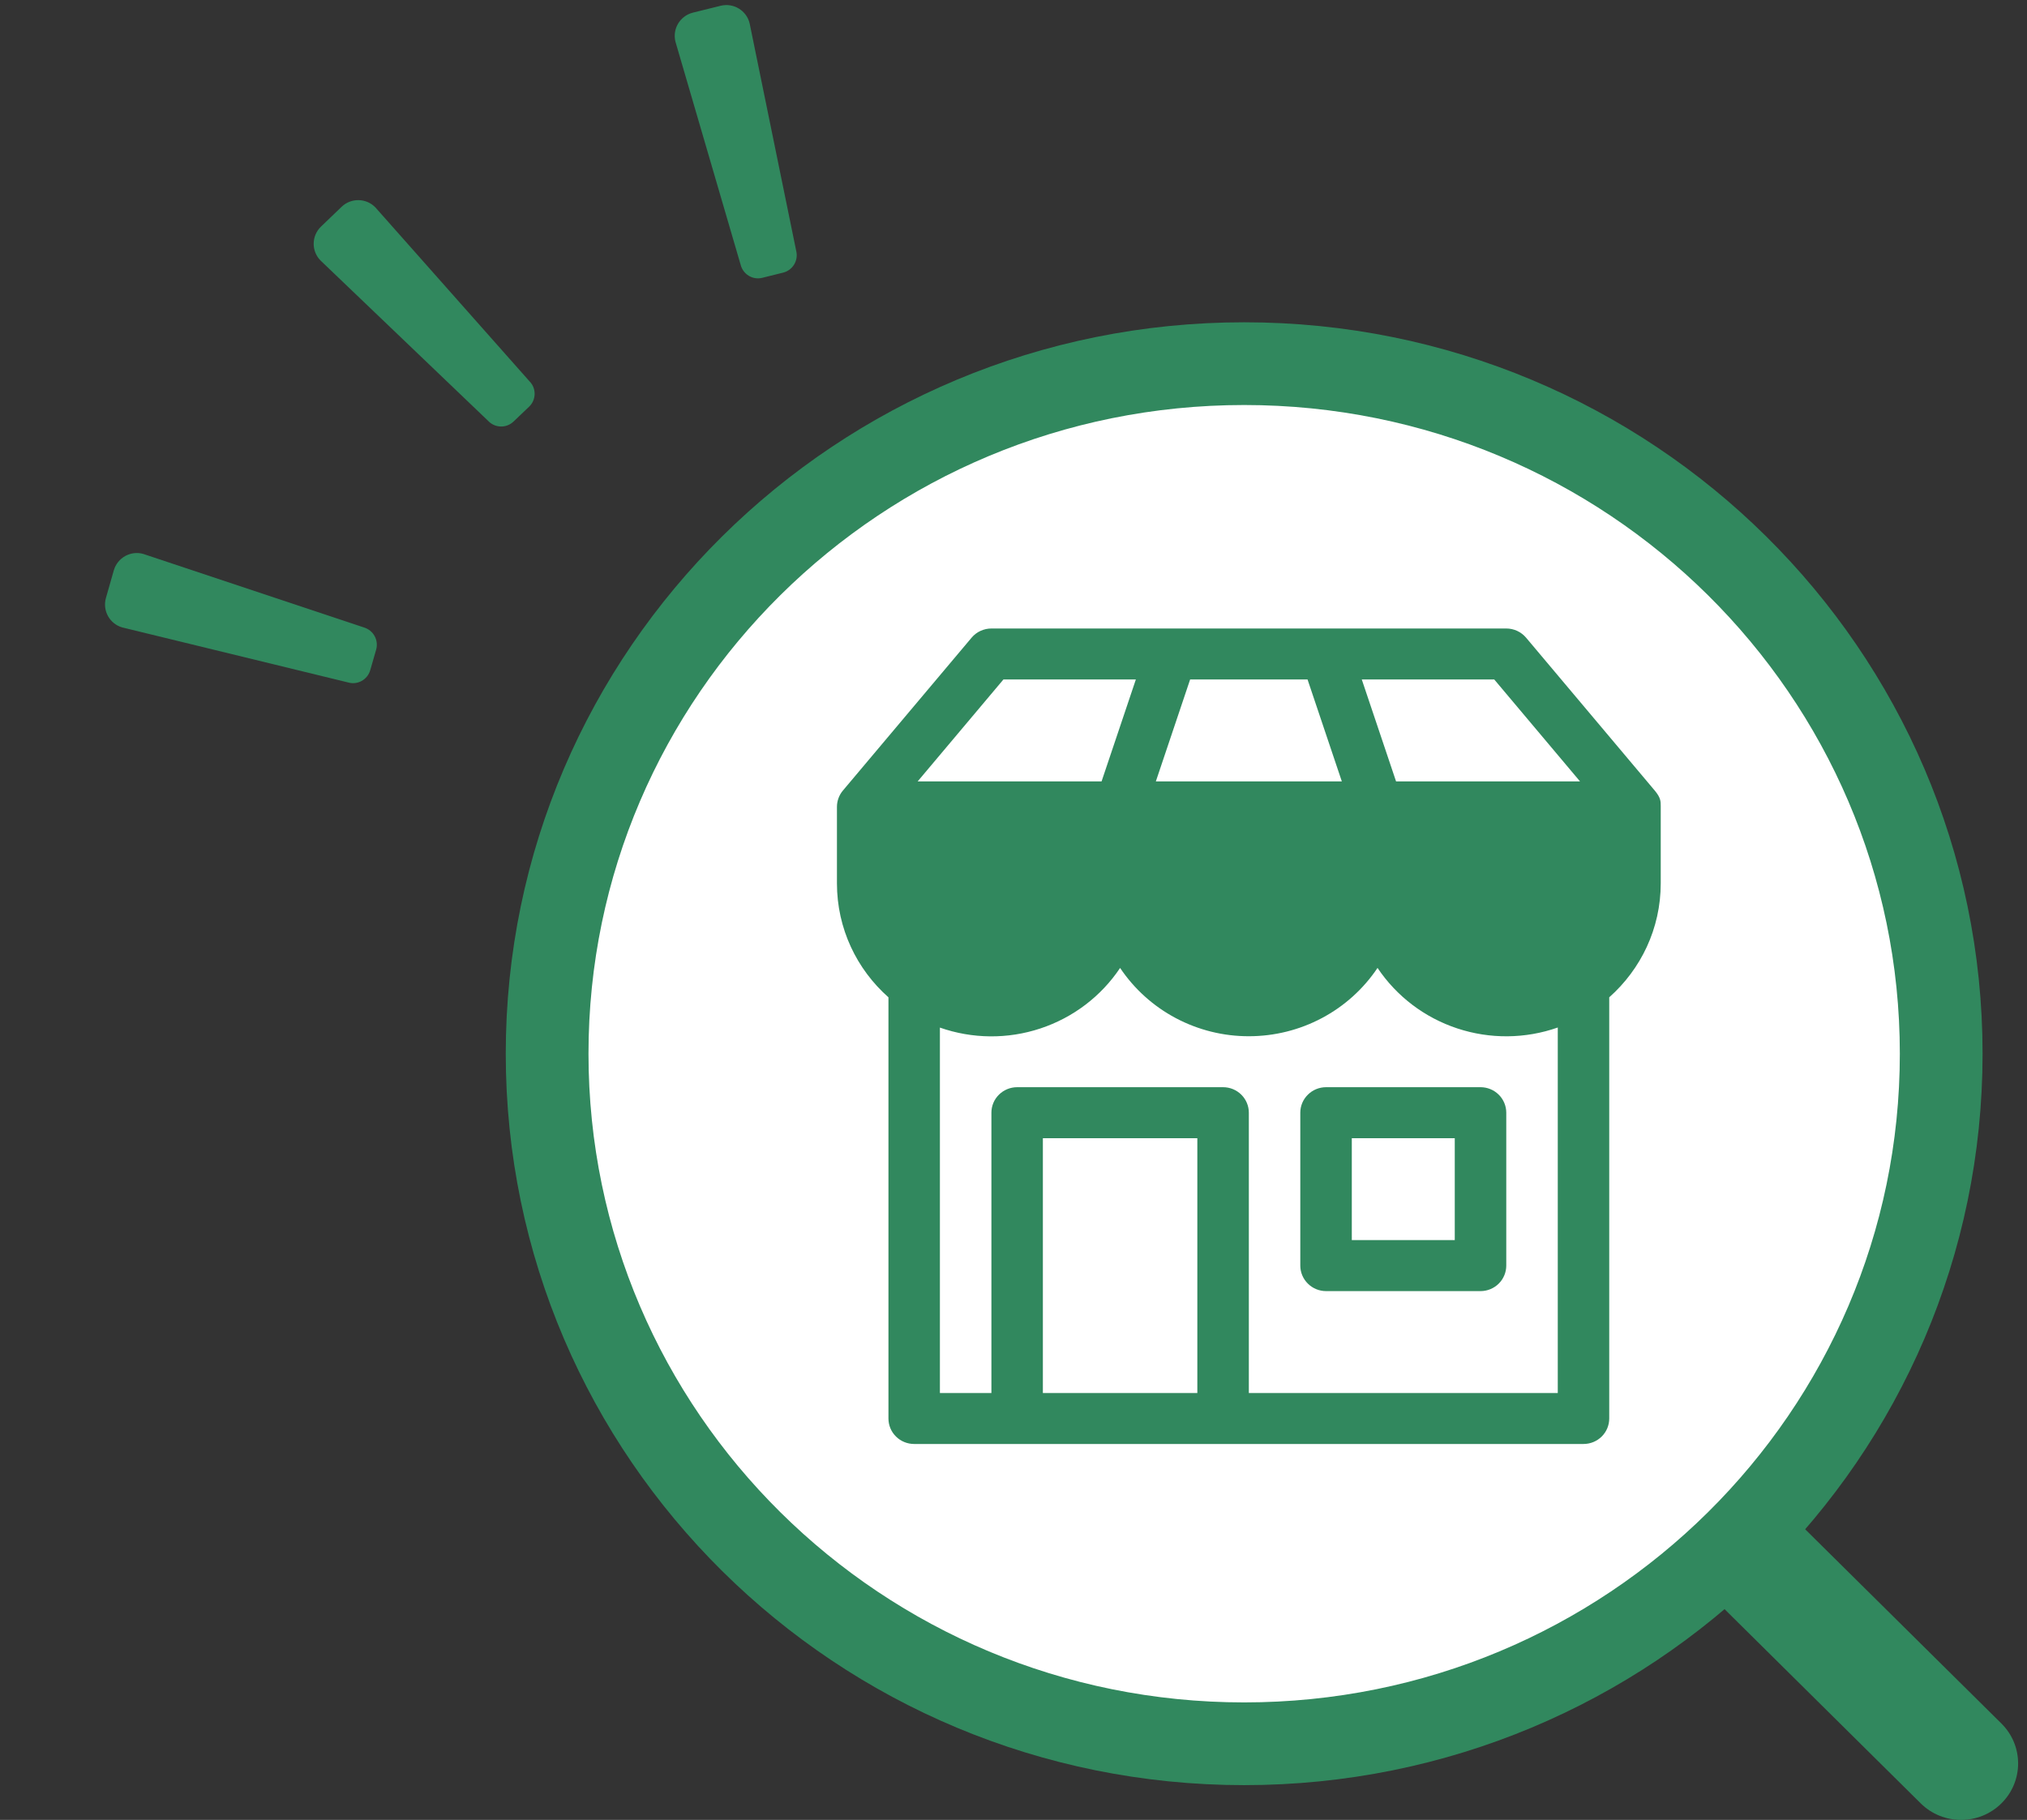 <svg width="49" height="44" viewBox="0 0 49 44" fill="none" xmlns="http://www.w3.org/2000/svg">
<rect x="0" y="0" width="49" height="44" fill="#333333" stroke="none"/>
<path d="M30.267 42.635C39.36 42.635 46.731 35.264 46.731 26.171C46.731 17.078 39.36 9.707 30.267 9.707C21.174 9.707 13.803 17.078 13.803 26.171C13.803 35.264 21.174 42.635 30.267 42.635Z" fill="white"/>
<path d="M31.433 26.901V30.598C31.433 30.762 31.499 30.919 31.616 31.034C31.732 31.15 31.891 31.215 32.056 31.215H35.79C35.955 31.215 36.113 31.15 36.23 31.034C36.346 30.919 36.412 30.762 36.412 30.598V26.901C36.412 26.738 36.346 26.581 36.23 26.466C36.113 26.35 35.955 26.285 35.79 26.285H32.056C31.891 26.285 31.732 26.35 31.616 26.466C31.499 26.581 31.433 26.738 31.433 26.901ZM32.678 29.982V27.518H35.167V29.982H32.678ZM23.966 15.195C23.875 15.195 23.785 15.215 23.702 15.253C23.619 15.291 23.546 15.347 23.488 15.416L20.376 19.113C20.283 19.224 20.232 19.364 20.232 19.508V21.356C20.232 22.451 20.712 23.435 21.477 24.112V34.295C21.477 34.459 21.542 34.615 21.659 34.731C21.776 34.847 21.934 34.911 22.099 34.911H38.279C38.444 34.911 38.602 34.847 38.719 34.731C38.836 34.615 38.901 34.459 38.901 34.295V24.112C39.665 23.434 40.146 22.451 40.146 21.356V19.486C40.146 19.375 40.146 19.286 40.001 19.113L36.89 15.416C36.831 15.347 36.758 15.291 36.676 15.253C36.593 15.215 36.503 15.195 36.412 15.195H23.966ZM23.966 23.821C23.306 23.821 22.672 23.561 22.206 23.099C21.739 22.637 21.477 22.01 21.477 21.356V20.124H26.455V21.356C26.455 22.01 26.193 22.637 25.726 23.099C25.259 23.561 24.626 23.821 23.966 23.821ZM30.189 23.821C29.529 23.821 28.896 23.561 28.429 23.099C27.962 22.637 27.7 22.01 27.7 21.356V20.124H32.678V21.356C32.678 22.01 32.416 22.637 31.949 23.099C31.482 23.561 30.849 23.821 30.189 23.821ZM36.412 23.821C35.752 23.821 35.119 23.561 34.652 23.099C34.185 22.637 33.923 22.01 33.923 21.356V20.124H38.901V21.356C38.901 22.01 38.639 22.637 38.172 23.099C37.705 23.561 37.072 23.821 36.412 23.821ZM23.966 33.679H22.721V24.844C23.506 25.119 24.361 25.127 25.15 24.865C25.939 24.604 26.618 24.089 27.077 23.402C27.418 23.91 27.88 24.327 28.423 24.615C28.966 24.903 29.573 25.054 30.189 25.053C30.805 25.053 31.412 24.903 31.955 24.614C32.498 24.326 32.96 23.909 33.3 23.401C33.76 24.088 34.438 24.603 35.228 24.864C36.017 25.125 36.872 25.118 37.657 24.842V33.679H30.189V26.901C30.189 26.738 30.123 26.581 30.007 26.466C29.89 26.35 29.732 26.285 29.567 26.285H24.588C24.423 26.285 24.265 26.35 24.148 26.466C24.031 26.581 23.966 26.738 23.966 26.901V33.679ZM26.629 18.892H22.183L24.257 16.427H27.458L26.629 18.892ZM32.437 18.892H27.941L28.77 16.427H31.608L32.437 18.892ZM33.748 18.892L32.919 16.427H36.121L38.195 18.892H33.748ZM25.21 33.679V27.518H28.944V33.679H25.21Z" fill="#31885E"/>
<path d="M46.926 25.475C46.926 16.261 39.382 8.792 30.076 8.792C20.77 8.792 13.226 16.261 13.226 25.475C13.226 34.689 20.77 42.159 30.076 42.159C39.382 42.159 46.926 34.689 46.926 25.475Z" stroke="#31885E" stroke-width="2"/>
<path d="M46.431 43.6C46.97 44.133 47.843 44.133 48.381 43.6C48.92 43.067 48.92 42.203 48.381 41.669L46.431 43.6ZM41.016 38.238L46.431 43.6L48.381 41.669L42.965 36.307L41.016 38.238Z" fill="#31885E"/>
<path d="M39.721 19.338H21.367C21.359 19.338 21.354 19.344 21.354 19.352V21.772C21.354 23.36 22.727 24.647 24.416 24.647C25.557 24.647 26.552 24.063 27.081 23.195C27.162 23.06 27.317 22.975 27.482 22.975C27.647 22.975 27.798 23.06 27.883 23.195C28.409 24.063 29.404 24.647 30.544 24.647C31.688 24.647 32.685 24.06 33.209 23.19C33.291 23.057 33.439 22.975 33.599 22.975H33.616C33.778 22.975 33.924 23.057 34.005 23.19C34.532 24.06 35.53 24.647 36.673 24.647C38.362 24.647 39.736 23.36 39.736 21.772V19.352C39.736 19.344 39.73 19.338 39.721 19.338Z" fill="#31885E"/>
<path d="M18.426 6.717L18.932 6.591C19.163 6.534 19.305 6.297 19.247 6.065L18.121 0.563C18.045 0.252 17.732 0.064 17.422 0.139L16.748 0.306C16.439 0.385 16.25 0.697 16.328 1.008L17.903 6.398C17.961 6.631 18.193 6.775 18.426 6.717Z" fill="#31885E"/>
<path d="M11.804 10.179C11.968 10.351 12.243 10.357 12.416 10.19L12.793 9.83C12.963 9.665 12.97 9.389 12.8 9.219L9.076 5.016C8.856 4.786 8.488 4.779 8.259 4.999L7.759 5.479C7.53 5.701 7.523 6.066 7.745 6.295L11.804 10.179Z" fill="#31885E"/>
<path d="M2.954 15.169L8.413 16.499C8.642 16.567 8.881 16.435 8.949 16.206L9.093 15.706C9.158 15.477 9.026 15.237 8.795 15.169L3.466 13.393C3.161 13.305 2.84 13.482 2.751 13.79L2.562 14.452C2.472 14.761 2.649 15.081 2.954 15.169Z" fill="#31885E"/>
</svg>
